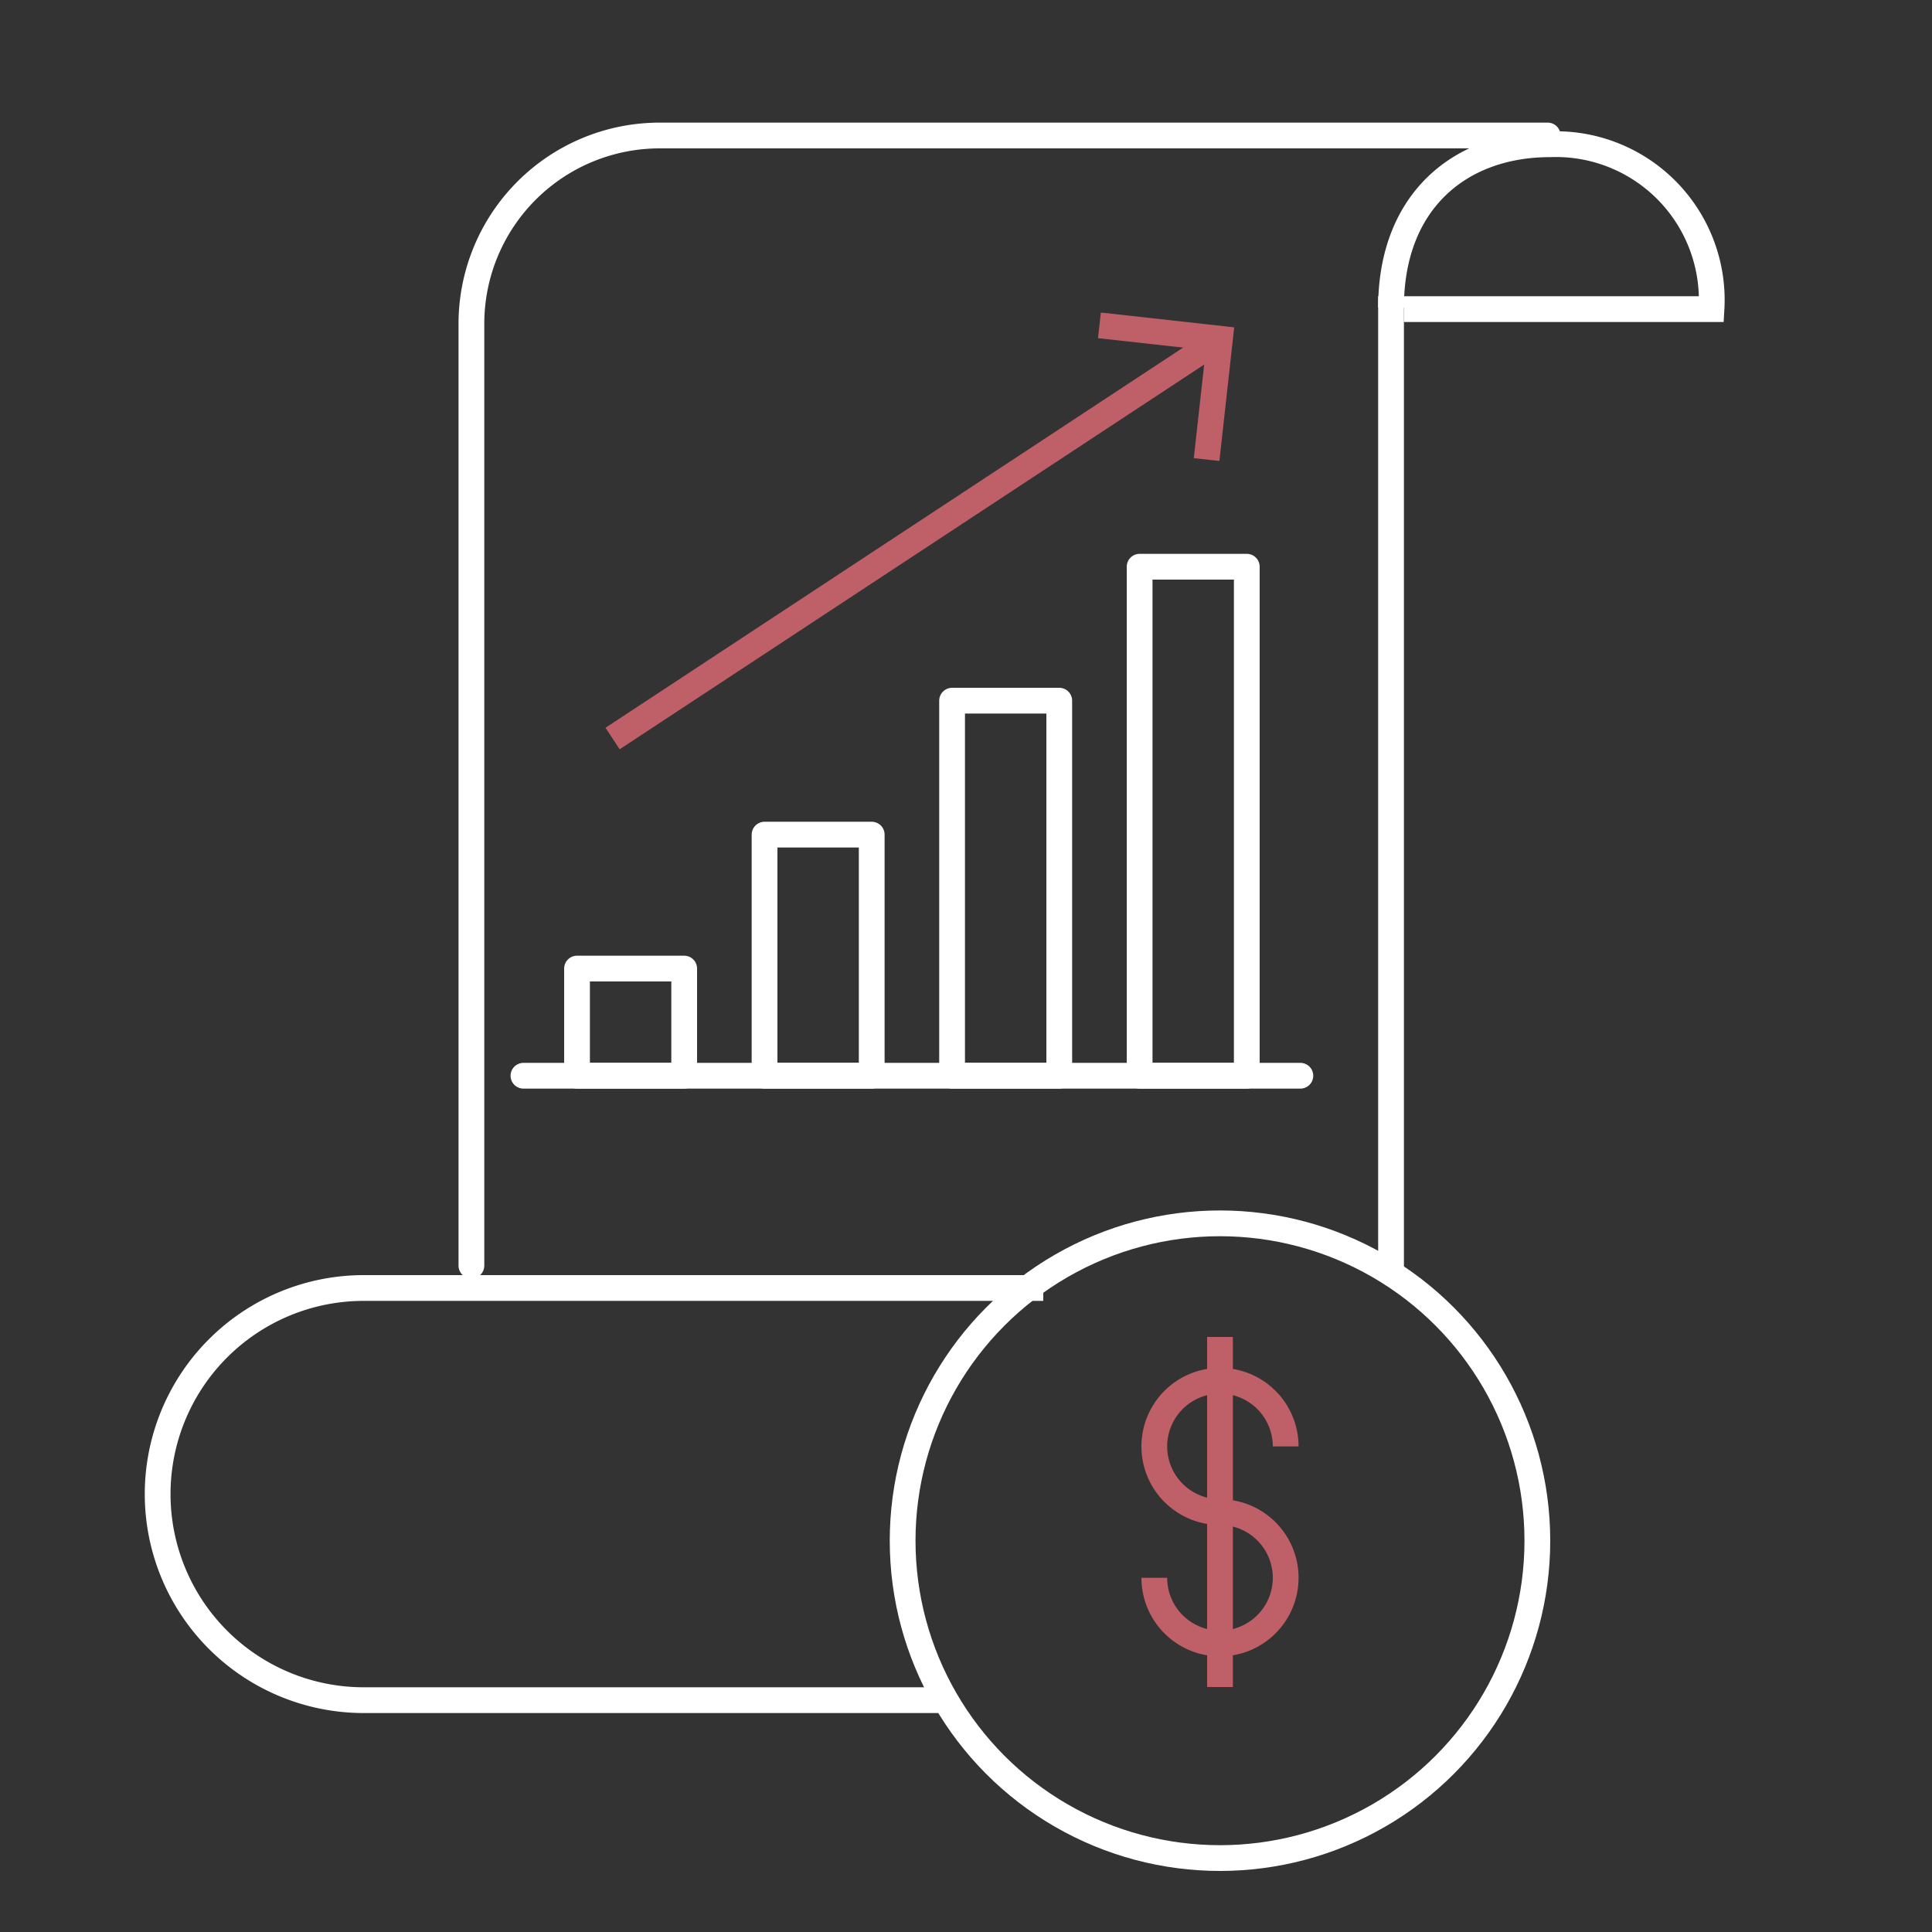 <svg xmlns="http://www.w3.org/2000/svg" viewBox="0 0 75 75"><rect x="0" y="0" width="75" height="75" fill="#333333" stroke="none"/><defs><style>.a,.b,.c,.d{fill:none;}.a{stroke:#bf5f68;}.a,.c{stroke-miterlimit:10;}.b,.c,.d{stroke:#fff;}.b{stroke-linecap:round;}.b,.d{stroke-linejoin:round;}</style></defs><title>revenue_aware</title><line class="a" x1="23.78" y1="28.67" x2="47.36" y2="13.15"/><polyline class="a" points="46.84 17.84 47.36 13.15 42.68 12.63"/><line class="b" x1="20.32" y1="41.76" x2="50.48" y2="41.76"/><rect class="b" x="22.4" y="37.6" width="4.16" height="4.16"/><rect class="b" x="29.68" y="32.4" width="4.16" height="9.36"/><rect class="b" x="36.96" y="27.2" width="4.16" height="14.56"/><rect class="b" x="44.24" y="22" width="4.16" height="19.76"/><line class="a" x1="47.36" y1="51.9" x2="47.36" y2="65.49"/><path class="a" d="M44.81,61.25a2.55,2.55,0,1,0,2.55-2.55,2.55,2.55,0,1,1,2.55-2.55"/><path class="b" d="M60.08,5.26H25.61a7.31,7.31,0,0,0-7.31,7.31V49.13"/><line class="c" x1="54" y1="49.5" x2="54" y2="11.5"/><path class="c" d="M40.5,50H14.12a8,8,0,1,0,0,16H36.5"/><circle class="d" cx="47.36" cy="59.81" r="12.32"/><path class="c" d="M54.5,12H66.44a6.05,6.05,0,0,0-6.27-6.4C56.71,5.6,54,7.78,54,11.94"/></svg>